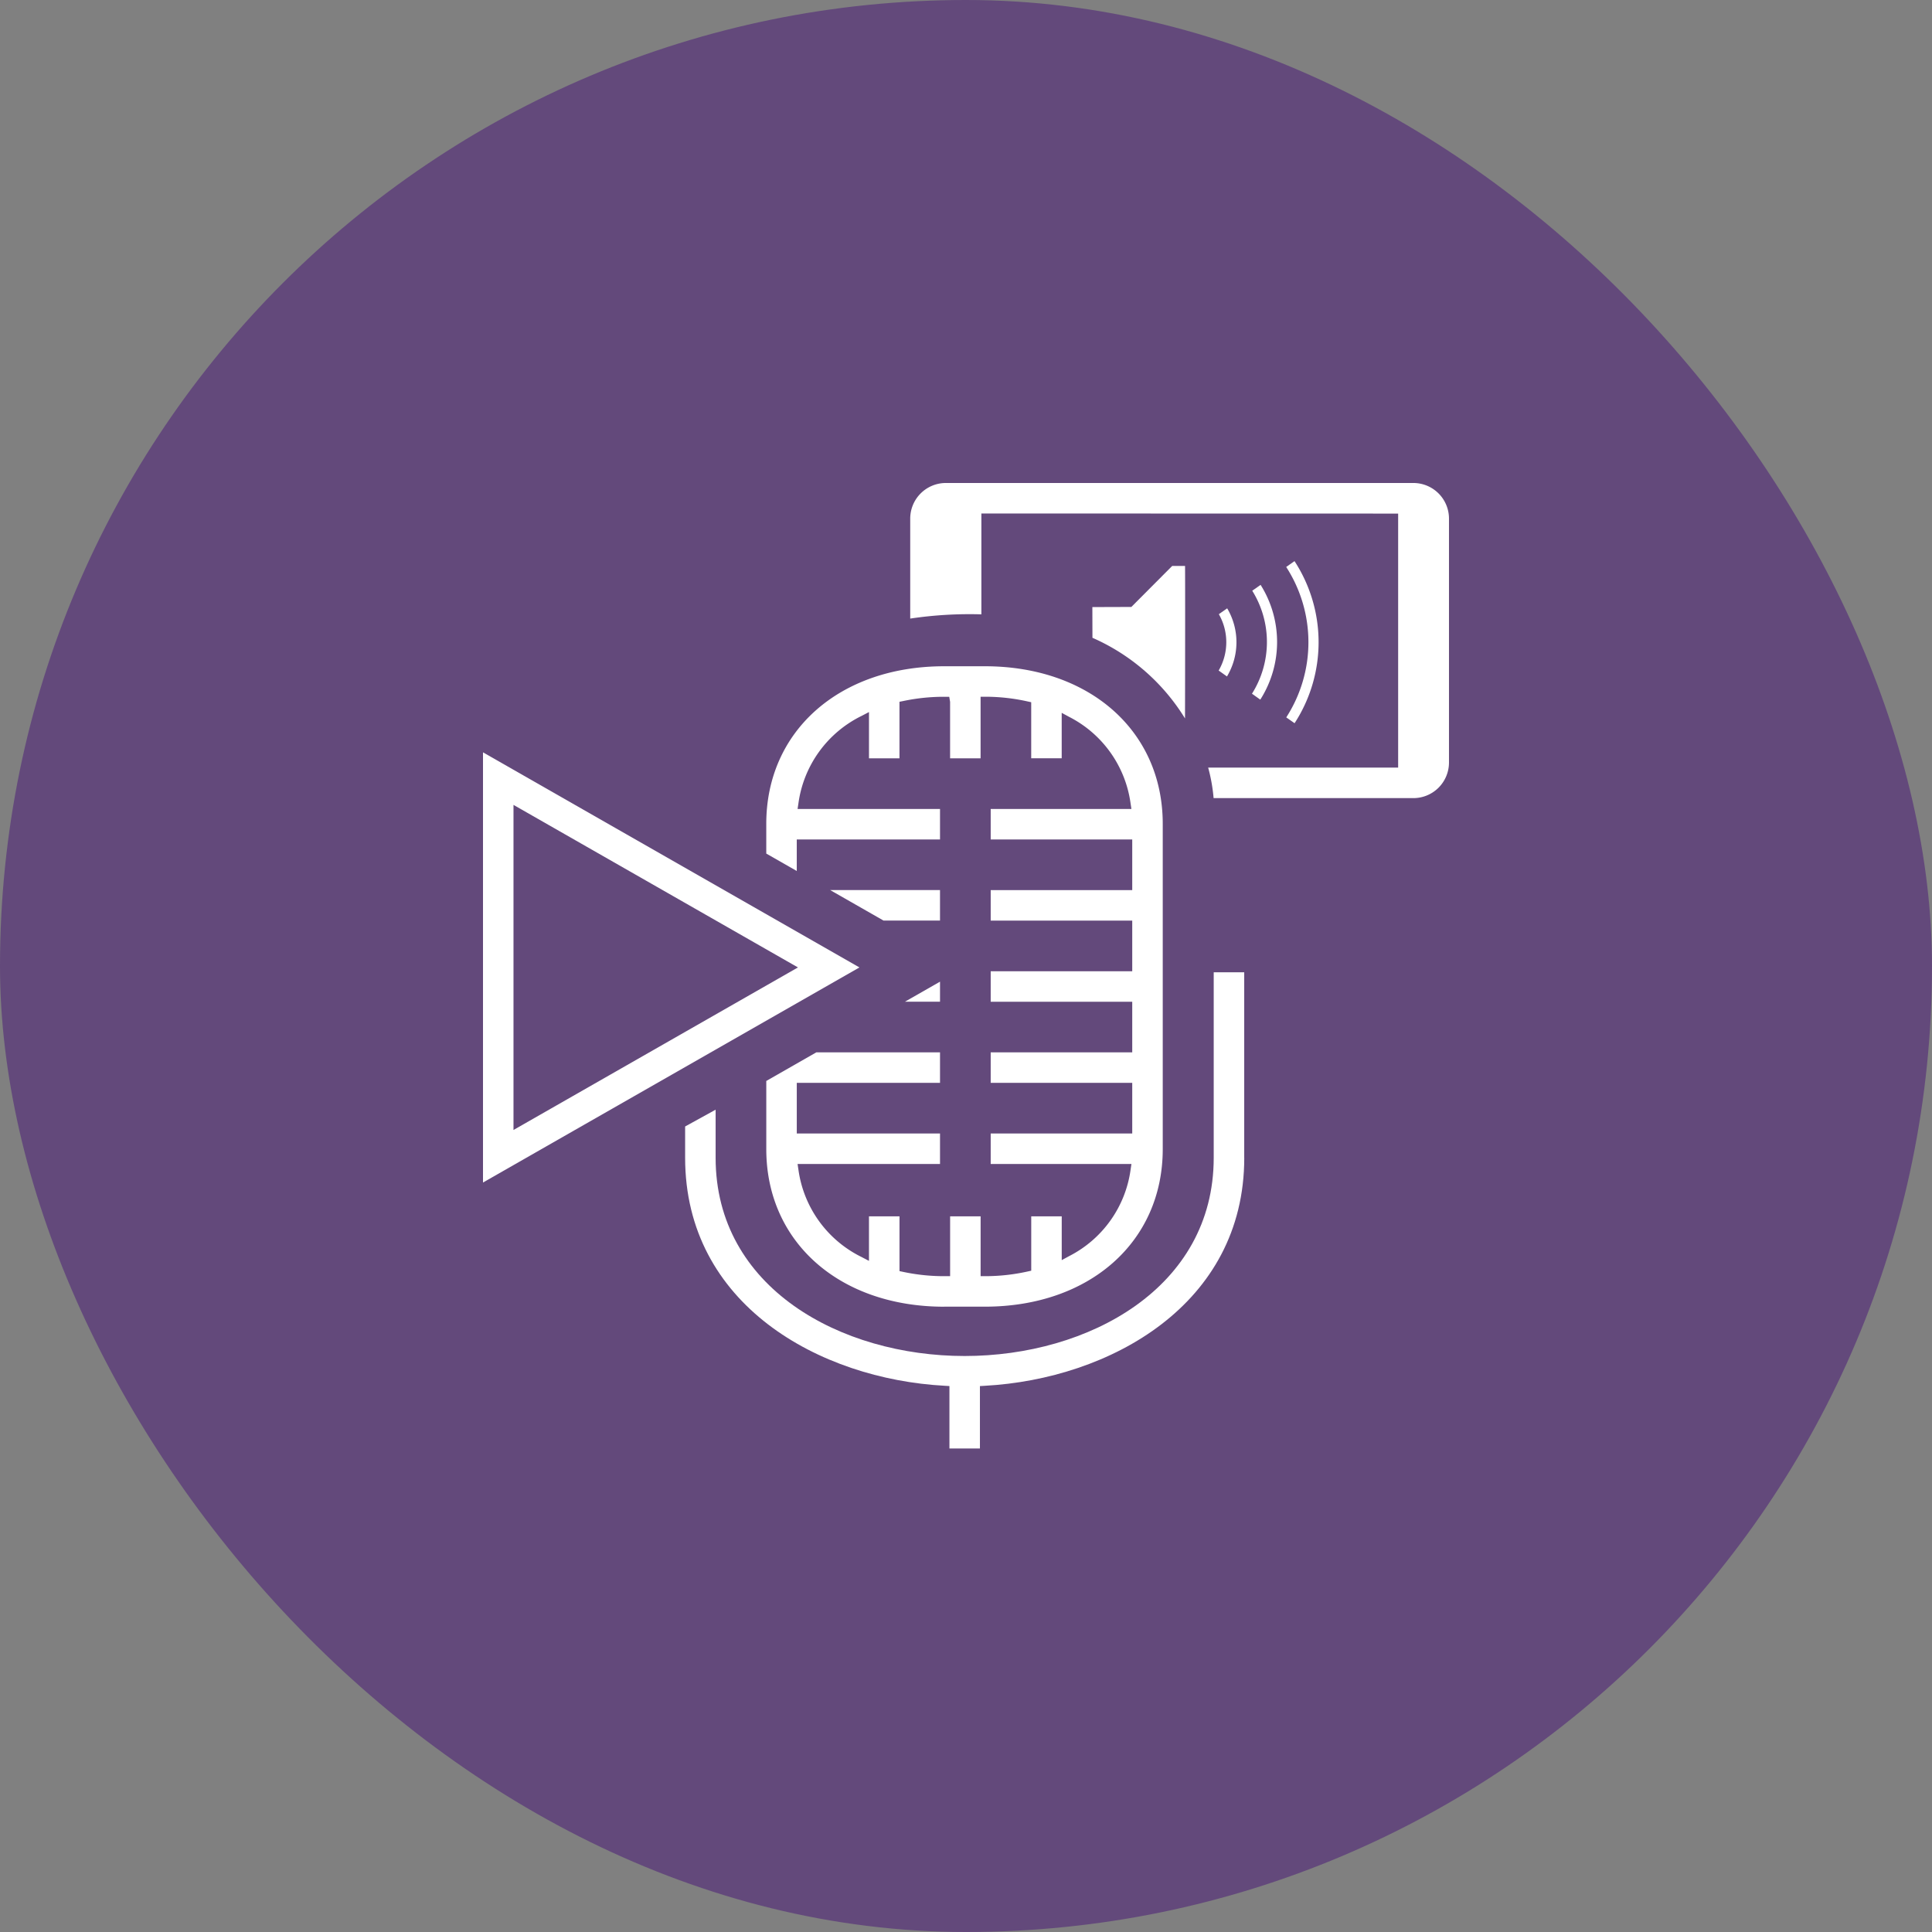 <svg xmlns="http://www.w3.org/2000/svg" xmlns:xlink="http://www.w3.org/1999/xlink" width="240" height="240" viewBox="0 0 240 240">
  <rect x="0" y="0" width="240" height="240" fill="#808080" stroke="none"/>
  <defs>
    <style>
      .cls-1 {
        fill: #fff;
      }

      .cls-2 {
        fill: #63497b;
      }

      .cls-3 {
        clip-path: url(#clip-path);
      }
    </style>
    <clipPath id="clip-path">
      <rect id="Rectangle_1035" data-name="Rectangle 1035" class="cls-1" width="120" height="119.937"/>
    </clipPath>
  </defs>
  <g id="creative-video-5" transform="translate(-1082 -3869)">
    <rect id="Rectangle_537" data-name="Rectangle 537" class="cls-2" width="240" height="240" rx="120" transform="translate(1082 3869)"/>
    <g id="Group_1212" data-name="Group 1212" transform="translate(1142 3929)">
      <g id="Group_1211" data-name="Group 1211" class="cls-3" transform="translate(0 0)">
        <path id="Path_7309" data-name="Path 7309" class="cls-1" d="M58.738,39.146H83.521a4.425,4.425,0,0,0,4.42-4.42V4.42A4.425,4.425,0,0,0,83.521,0H25.434a4.426,4.426,0,0,0-4.42,4.42V16.843a49.912,49.912,0,0,1,8.839-.525V3.788L81.626,3.8V35.357h-23.6A20.93,20.93,0,0,1,58.7,39.14Z" transform="translate(32.057 -0.001)"/>
        <path id="Path_7310" data-name="Path 7310" class="cls-1" d="M79.394,47.111V24.066H75.605V47.111c0,16.166-15.562,24.624-30.938,24.624S13.73,63.277,13.73,47.111V41.136L9.942,43.222v3.889c0,18.257,16.709,27.478,32.233,28.321l.6.035v7.756h3.788V75.47l.6-.035c15.524-.846,32.236-10.069,32.236-28.324" transform="translate(15.167 36.713)"/>
        <path id="Path_7311" data-name="Path 7311" class="cls-1" d="M37.246,6.165l-1.038.727a7.006,7.006,0,0,1-.023,7l1.033.735a8.271,8.271,0,0,0,.028-8.458" transform="translate(55.201 9.404)"/>
        <path id="Path_7312" data-name="Path 7312" class="cls-1" d="M38.895,5.011l-1.038.727a12.042,12.042,0,0,1-.033,12.794l1.033.735a13.324,13.324,0,0,0,.038-14.257" transform="translate(57.701 7.644)"/>
        <path id="Path_7313" data-name="Path 7313" class="cls-1" d="M40.54,3.843l-1.033.725a17.212,17.212,0,0,1,.008,18.686l1.033.725A18.464,18.464,0,0,0,40.54,3.843" transform="translate(60.269 5.862)"/>
        <path id="Path_7314" data-name="Path 7314" class="cls-1" d="M29.973,9.191l.01,3.816a25.536,25.536,0,0,1,11.5,10.019c.015-6.925.025-16.5.005-18.946l-1.6.005L34.817,9.175Z" transform="translate(45.724 6.222)"/>
        <path id="Path_7315" data-name="Path 7315" class="cls-1" d="M36.032,88.568h5.051c13.011,0,22.1-8.049,22.1-19.573V28.587c0-11.524-9.087-19.573-22.1-19.573H36.032c-13.011,0-22.1,8.049-22.1,19.573v3.695l3.788,2.164V30.529H35.515V26.741H17.821l.109-.727a14.246,14.246,0,0,1,7.837-10.829l.924-.482v5.746h3.788V13.426l.5-.1a24.432,24.432,0,0,1,5.051-.52h.631l.106.631v7.013h3.788V12.8l.631,0a24.112,24.112,0,0,1,5.162.573l.495.109v6.96h3.788V14.8l.932.505a14.22,14.22,0,0,1,7.619,10.711l.109.727H41.811v3.788H59.393V36.82H41.811v3.788H59.393V46.9H41.811v3.788H59.393v6.289H41.811v3.788H59.393v6.291H41.811v3.788H59.295l-.109.727a14.22,14.22,0,0,1-7.619,10.711l-.932.505v-5.44H46.847V84.1l-.495.109a24.329,24.329,0,0,1-5.162.571l-.631,0V77.344H36.77V84.78h-.631a24.468,24.468,0,0,1-5.157-.523l-.5-.106V77.344H26.69V82.88l-.924-.482a14.251,14.251,0,0,1-7.837-10.829l-.109-.727H35.515V67.053H17.722V60.762H35.515V56.974H20.154l-6.22,3.556V69c0,11.524,9.087,19.573,22.1,19.573" transform="translate(21.257 13.751)"/>
        <path id="Path_7316" data-name="Path 7316" class="cls-1" d="M17.077,20.023l6.629,3.788H30.72V20.023Z" transform="translate(26.051 30.546)"/>
        <path id="Path_7317" data-name="Path 7317" class="cls-1" d="M20.755,27.016h4.354V24.529Z" transform="translate(31.663 37.418)"/>
        <path id="Path_7318" data-name="Path 7318" class="cls-1" d="M46.762,39.968,0,13.248v53.44ZM3.788,19.776,39.125,39.968,3.788,60.16Z" transform="translate(0 20.21)"/>
      </g>
    </g>
  </g>
</svg>
